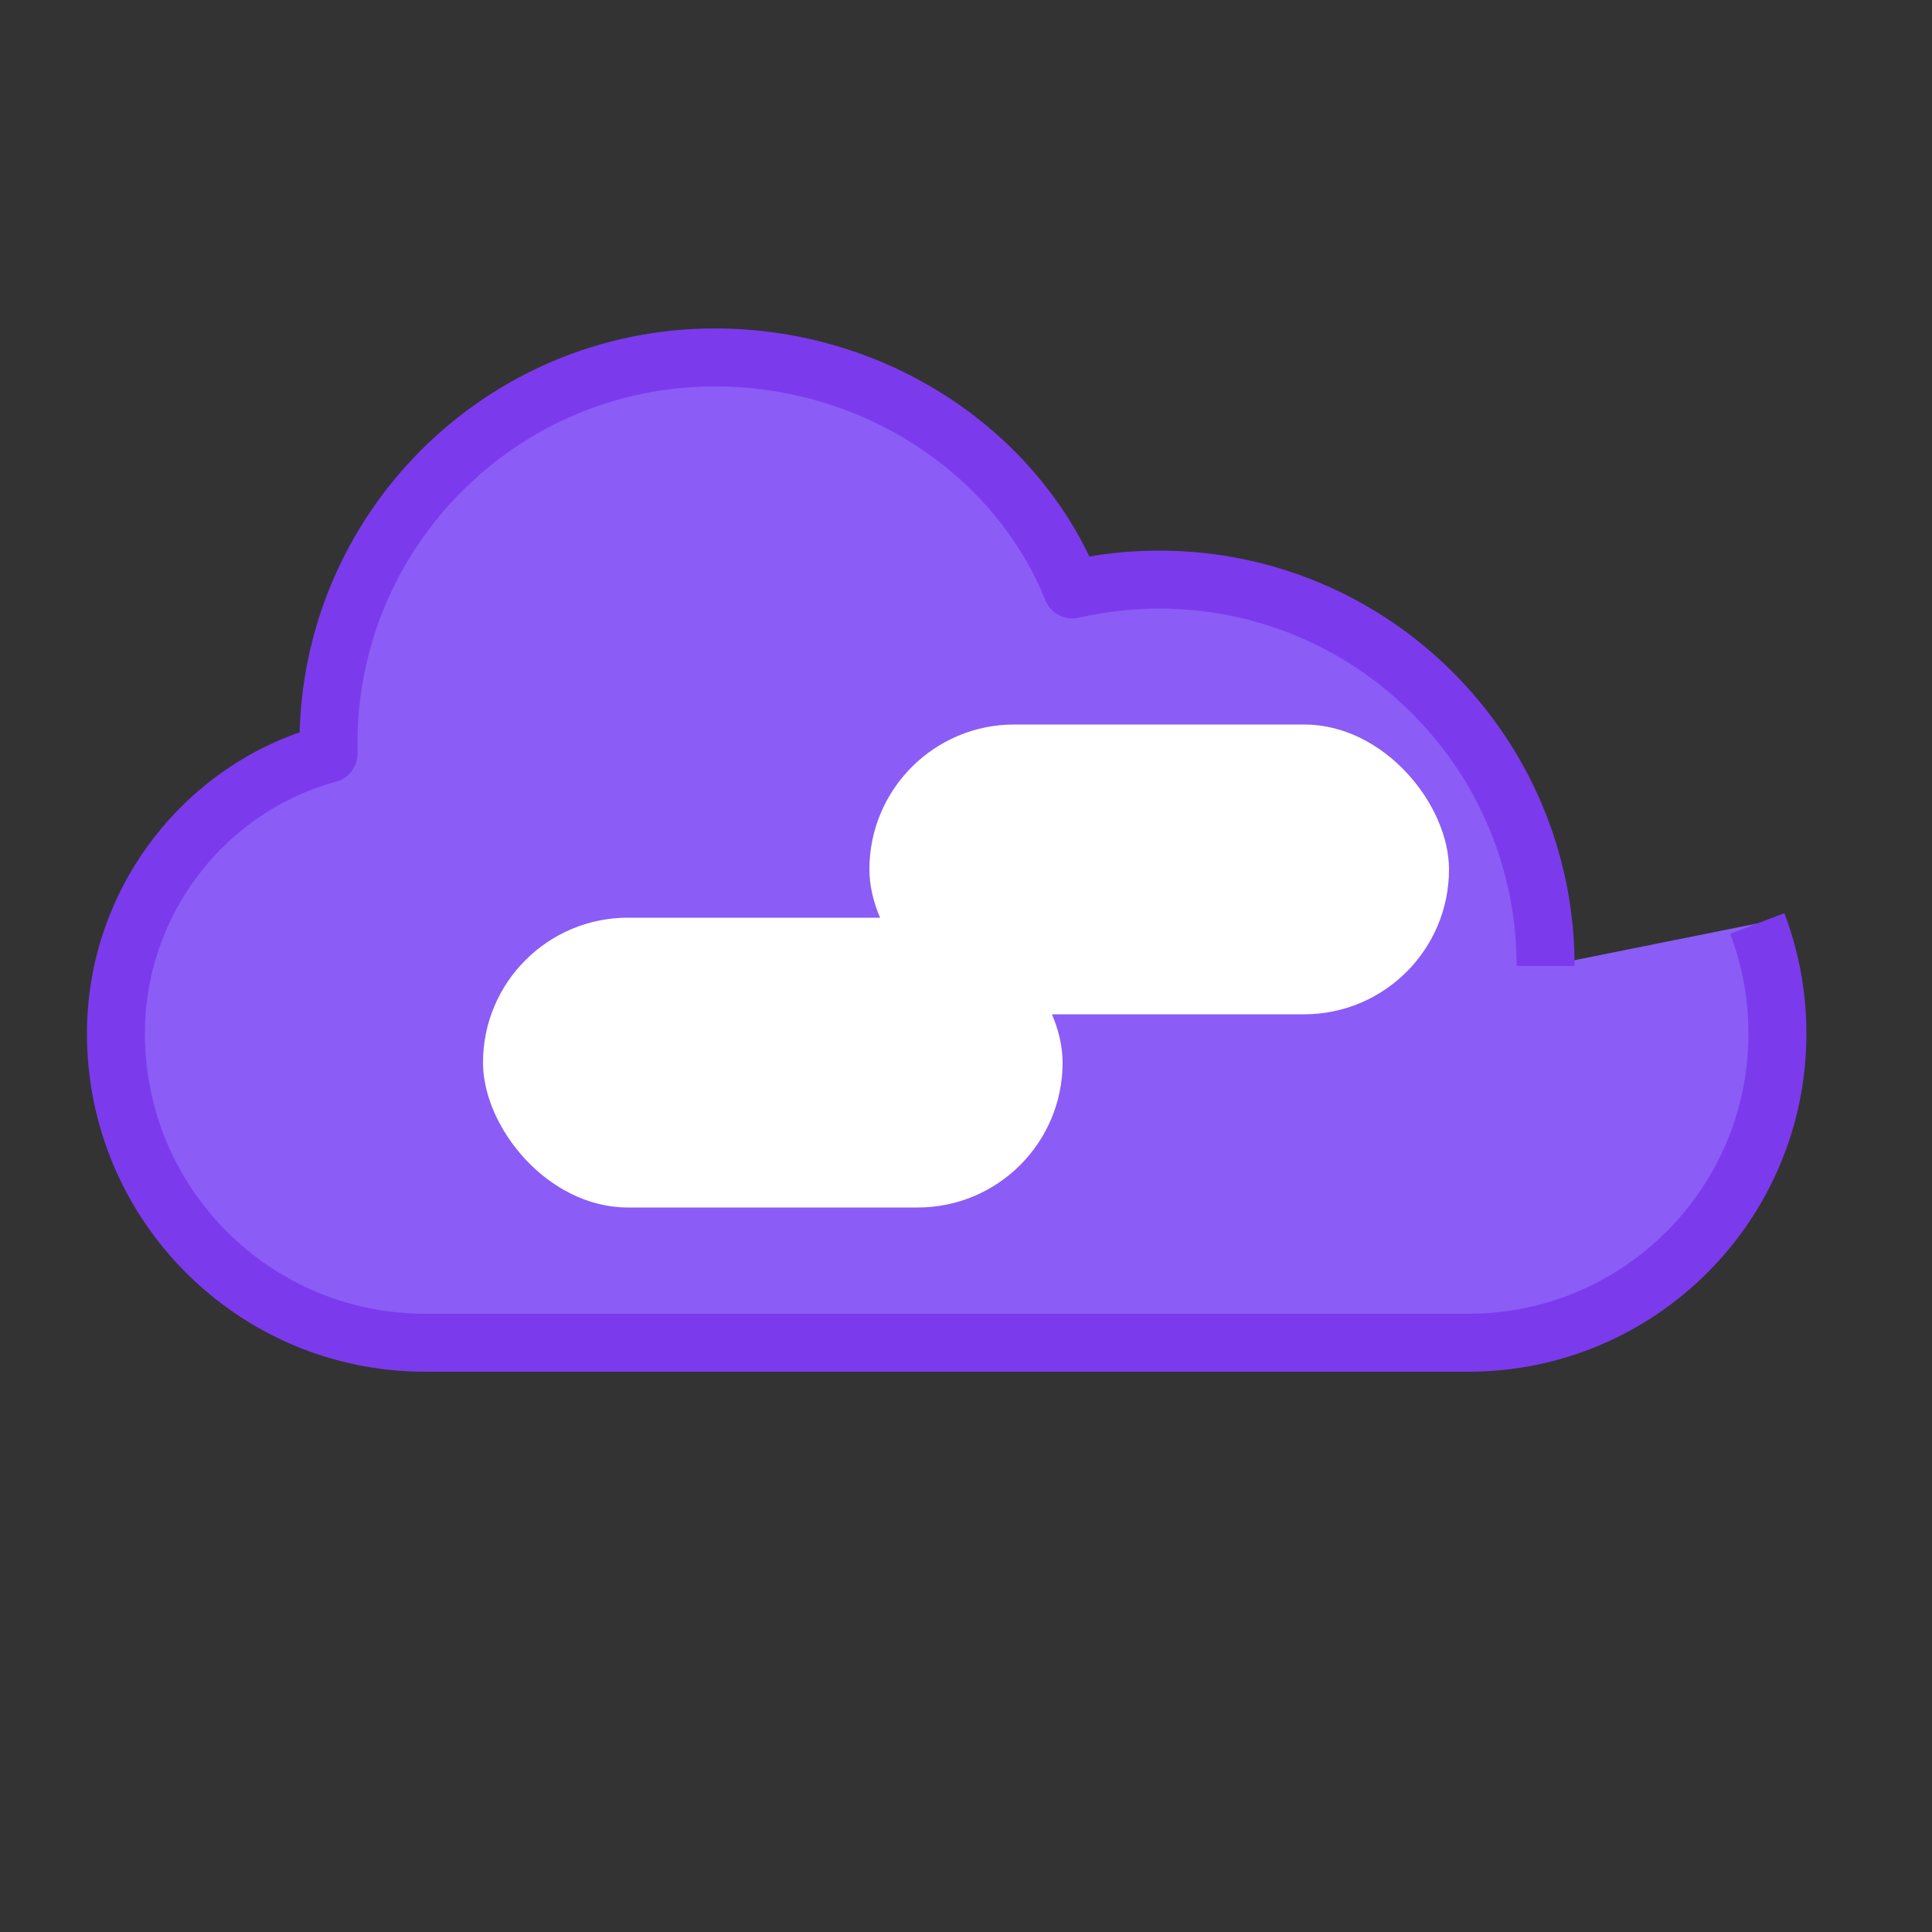 <svg xmlns="http://www.w3.org/2000/svg" viewBox="0 0 200 200">
  <rect x="0" y="0" width="200" height="200" fill="#333333" stroke="none"/>
  <!-- Cloud shape -->
  <path d="M160 100c0-22.091-17.909-40-40-40-3.098 0-6.115.352-9 1.018C105.335 46.91 90.671 37 74 37c-22.091 0-40 17.909-40 40 0 .342.004.682.013 1.022C21.383 81.428 12 93.171 12 107c0 17.673 14.327 32 32 32h108c17.673 0 32-14.327 32-32 0-4.016-.74-7.86-2.087-11.403"
        fill="#8B5CF6" 
        stroke="#7C3AED" 
        stroke-width="6"
        stroke-linejoin="round"/>
  
  <!-- Chat message shapes -->
  <rect x="50" y="95" width="60" height="30" rx="15" fill="white"/>
  <rect x="90" y="75" width="60" height="30" rx="15" fill="white"/>
</svg>
